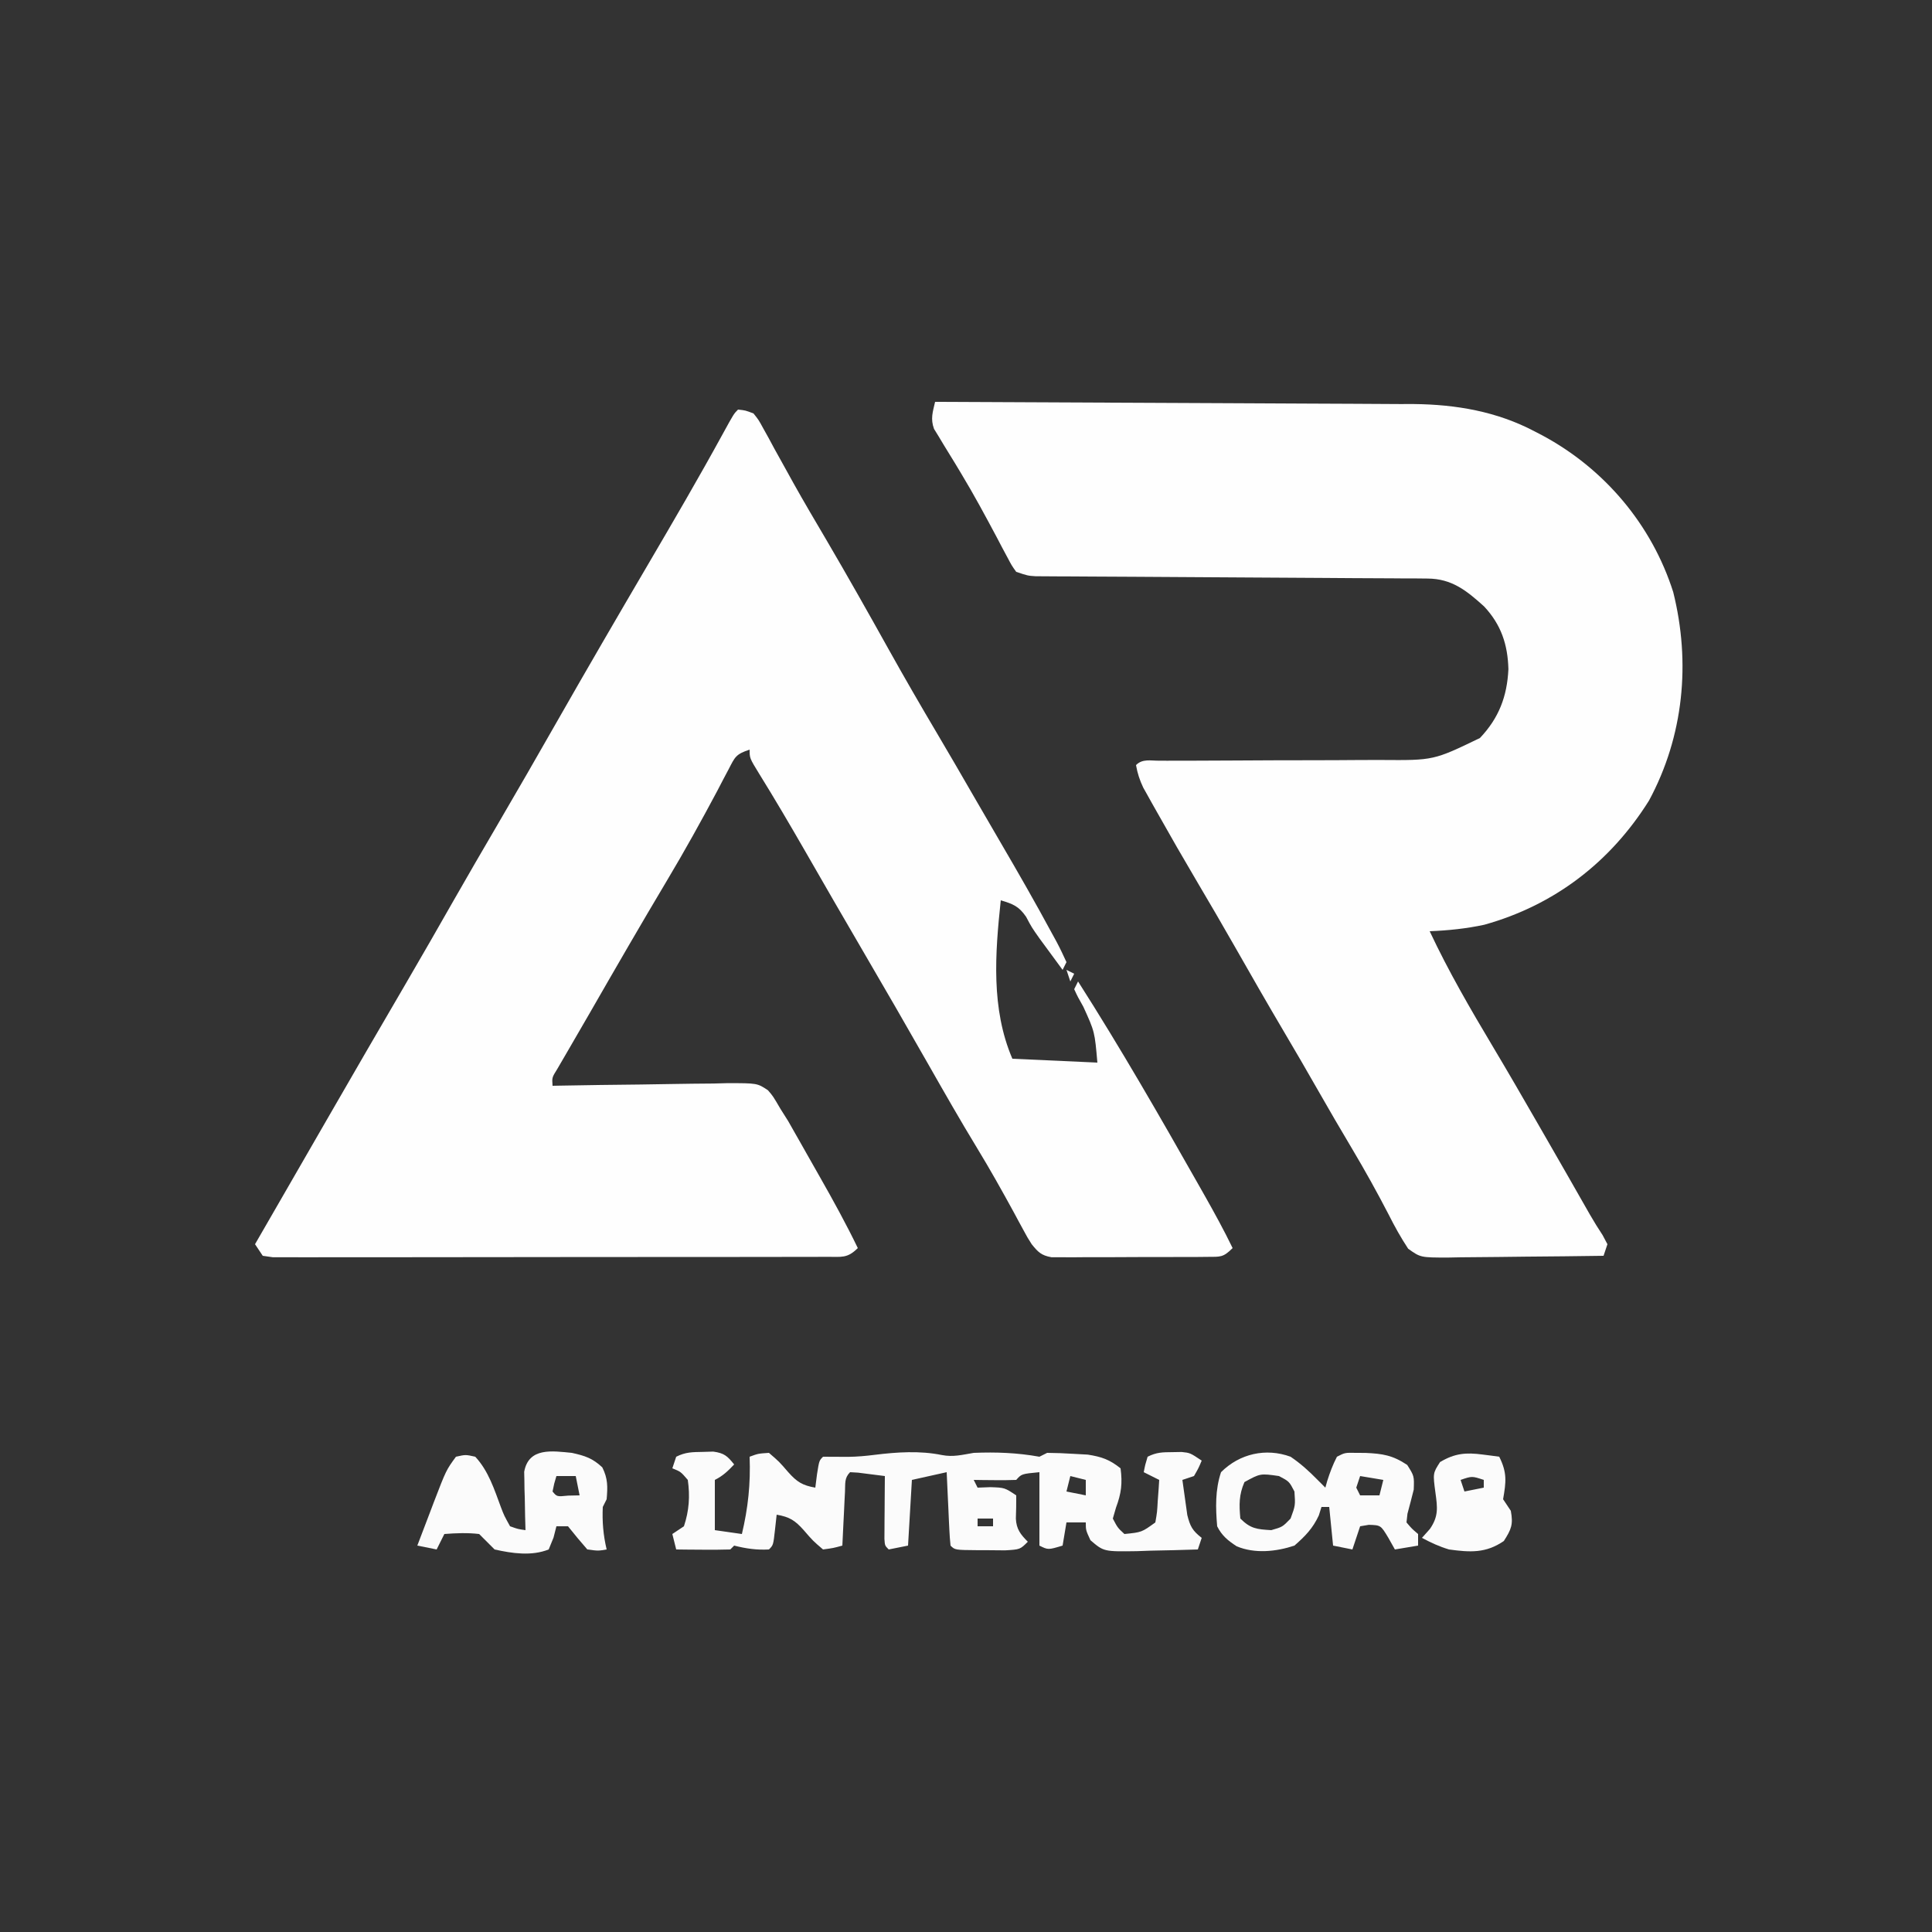 <?xml version="1.0" encoding="UTF-8"?>
<svg version="1.1" xmlns="http://www.w3.org/2000/svg" width="500" height="500">
<rect width="100%" height="100%" fill="#333333" stroke="none"/>
<path d="M0 0 C1.905 0.197 1.905 0.197 4 1 C5.333 2.66 5.333 2.66 6.523 4.848 C6.98 5.668 7.436 6.488 7.906 7.333 C8.391 8.234 8.875 9.134 9.375 10.062 C10.447 11.997 11.519 13.93 12.594 15.863 C13.152 16.875 13.71 17.886 14.285 18.928 C17.069 23.915 19.977 28.829 22.875 33.75 C28.38 43.141 33.727 52.613 39.024 62.123 C43.11 69.445 47.3 76.695 51.578 83.906 C54.701 89.17 57.76 94.47 60.821 99.771 C63.145 103.796 65.475 107.817 67.824 111.828 C72.414 119.677 76.933 127.559 81.25 135.562 C81.645 136.283 82.041 137.004 82.448 137.747 C83.362 139.465 84.19 141.229 85 143 C84.67 143.66 84.34 144.32 84 145 C82.727 143.273 81.456 141.543 80.188 139.812 C79.48 138.85 78.772 137.887 78.043 136.895 C76 134 76 134 74.551 131.262 C72.674 128.525 71.131 127.931 68 127 C66.529 140.813 65.449 155.048 71 168 C78.26 168.33 85.52 168.66 93 169 C92.311 161.009 92.311 161.009 89.375 154.562 C87.961 152.066 87.961 152.066 87 150 C87.33 149.34 87.66 148.68 88 148 C98.977 165.198 109.132 182.876 119.188 200.625 C119.998 202.055 119.998 202.055 120.825 203.514 C123.333 207.959 125.779 212.405 128 217 C125.547 219.453 124.876 219.256 121.506 219.275 C120.575 219.284 119.644 219.294 118.684 219.304 C117.172 219.302 117.172 219.302 115.629 219.301 C114.596 219.305 113.562 219.309 112.498 219.314 C110.31 219.32 108.121 219.32 105.933 219.316 C102.58 219.313 99.227 219.336 95.873 219.361 C93.75 219.364 91.627 219.364 89.504 219.363 C88.498 219.372 87.491 219.382 86.454 219.391 C85.053 219.382 85.053 219.382 83.623 219.372 C82.801 219.373 81.979 219.374 81.132 219.374 C78.497 218.912 77.657 218.053 76 216 C74.884 214.245 74.884 214.245 73.836 212.297 C73.441 211.573 73.047 210.848 72.64 210.102 C72.223 209.326 71.805 208.55 71.375 207.75 C68.309 202.14 65.2 196.585 61.875 191.125 C57.549 184.017 53.429 176.793 49.312 169.562 C43.674 159.662 37.987 149.793 32.231 139.959 C27.208 131.374 22.244 122.755 17.287 114.13 C13.426 107.427 9.516 100.759 5.436 94.185 C3 90.211 3 90.211 3 88 C-0.613 89.204 -0.76 89.87 -2.461 93.137 C-3.158 94.45 -3.158 94.45 -3.868 95.79 C-4.366 96.746 -4.863 97.702 -5.375 98.688 C-9.523 106.481 -13.785 114.171 -18.312 121.75 C-25.11 133.15 -31.748 144.639 -38.358 156.148 C-39.807 158.666 -41.264 161.178 -42.727 163.688 C-43.11 164.348 -43.493 165.009 -43.887 165.689 C-44.848 167.346 -45.813 169.001 -46.777 170.656 C-48.154 172.855 -48.154 172.855 -48 175 C-47.002 174.98 -47.002 174.98 -45.984 174.96 C-39.057 174.827 -32.131 174.736 -25.203 174.67 C-22.618 174.64 -20.033 174.599 -17.448 174.547 C-13.732 174.475 -10.018 174.441 -6.301 174.414 C-5.145 174.383 -3.99 174.352 -2.8 174.32 C4.968 174.317 4.968 174.317 7.736 176.15 C9.028 177.635 9.028 177.635 11 181 C11.651 182.031 12.302 183.062 12.973 184.125 C13.592 185.215 14.21 186.306 14.848 187.43 C15.186 188.024 15.525 188.618 15.874 189.23 C16.583 190.477 17.29 191.726 17.993 192.976 C19.058 194.867 20.131 196.752 21.205 198.637 C24.638 204.678 27.979 210.739 31 217 C28.276 219.724 26.816 219.254 23.002 219.261 C21.084 219.271 21.084 219.271 19.127 219.282 C17.702 219.28 16.277 219.277 14.852 219.275 C13.357 219.279 11.862 219.284 10.368 219.29 C6.302 219.304 2.236 219.304 -1.83 219.302 C-5.22 219.301 -8.61 219.305 -12 219.31 C-19.994 219.321 -27.988 219.322 -35.982 219.316 C-44.241 219.31 -52.499 219.322 -60.757 219.343 C-67.838 219.361 -74.919 219.367 -82 219.364 C-86.233 219.362 -90.467 219.364 -94.7 219.378 C-98.679 219.391 -102.658 219.389 -106.637 219.376 C-108.101 219.374 -109.564 219.376 -111.027 219.385 C-113.019 219.395 -115.011 219.385 -117.002 219.374 C-118.119 219.374 -119.235 219.375 -120.386 219.375 C-121.248 219.251 -122.111 219.127 -123 219 C-123.66 218.01 -124.32 217.02 -125 216 C-124.082 214.409 -123.164 212.818 -122.246 211.227 C-121.647 210.187 -121.047 209.148 -120.429 208.078 C-119.083 205.743 -117.736 203.409 -116.389 201.075 C-112.976 195.16 -109.565 189.245 -106.156 183.328 C-99.491 171.761 -92.796 160.212 -86.058 148.687 C-81.836 141.456 -77.672 134.194 -73.53 126.917 C-69.813 120.398 -66.04 113.914 -62.25 107.438 C-57.111 98.656 -52.037 89.84 -47 81 C-39.163 67.249 -31.201 53.574 -23.194 39.921 C-16.654 28.767 -10.139 17.609 -3.931 6.266 C-1.095 1.095 -1.095 1.095 0 0 Z " fill="#FEFEFE" transform="translate(191,106)"/>
<path d="M0 0 C17.247 0.061 34.494 0.138 51.741 0.236 C59.75 0.281 67.759 0.32 75.768 0.346 C82.754 0.37 89.74 0.403 96.726 0.449 C100.421 0.473 104.115 0.491 107.809 0.498 C111.947 0.505 116.085 0.535 120.223 0.568 C122.033 0.565 122.033 0.565 123.879 0.563 C134.839 0.683 145.36 2.48 155.125 7.625 C155.797 7.973 156.469 8.322 157.161 8.681 C173.215 17.299 185.48 31.788 191.027 49.23 C195.591 67.505 193.739 86.544 184.762 103.188 C174.77 119.139 160.253 130.271 142.133 135.324 C137.444 136.336 132.788 136.808 128 137 C132.858 147.351 138.528 157.112 144.387 166.922 C148.259 173.411 152.042 179.951 155.812 186.5 C156.765 188.154 156.765 188.154 157.737 189.842 C161.669 196.673 165.589 203.511 169.484 210.363 C170.521 212.166 171.618 213.934 172.766 215.668 C173.173 216.438 173.58 217.207 174 218 C173.67 218.99 173.34 219.98 173 221 C166.237 221.101 159.475 221.171 152.712 221.22 C150.411 221.24 148.11 221.267 145.81 221.302 C142.503 221.35 139.197 221.373 135.891 221.391 C134.861 221.411 133.832 221.432 132.772 221.453 C125.639 221.455 125.639 221.455 122.431 219.168 C120.543 216.308 118.91 213.37 117.375 210.312 C114.412 204.584 111.294 198.982 108 193.438 C104.958 188.314 101.943 183.181 99 178 C96.128 172.952 93.205 167.937 90.25 162.938 C85.916 155.601 81.681 148.211 77.466 140.805 C74.316 135.279 71.118 129.784 67.875 124.312 C64.327 118.309 60.849 112.269 57.438 106.188 C57.007 105.428 56.577 104.669 56.134 103.886 C55.738 103.175 55.342 102.463 54.934 101.73 C54.584 101.106 54.233 100.481 53.873 99.837 C52.949 97.893 52.367 96.12 52 94 C53.676 92.324 55.726 92.877 57.963 92.868 C59.028 92.871 59.028 92.871 60.115 92.874 C61.232 92.871 61.232 92.871 62.372 92.868 C63.997 92.864 65.621 92.862 67.245 92.862 C70.707 92.858 74.169 92.837 77.63 92.817 C84.079 92.779 90.527 92.747 96.975 92.75 C101.457 92.75 105.938 92.727 110.42 92.688 C112.123 92.677 113.825 92.676 115.528 92.683 C129.027 92.785 129.027 92.785 141 87 C145.888 81.859 148.036 76.266 148.375 69.188 C148.202 62.79 146.495 57.679 142.094 52.953 C137.549 48.849 133.743 45.762 127.439 45.728 C126.529 45.719 125.619 45.709 124.682 45.699 C123.691 45.698 122.7 45.698 121.679 45.697 C120.63 45.689 119.581 45.68 118.5 45.671 C115.03 45.646 111.56 45.634 108.09 45.621 C105.681 45.605 103.273 45.588 100.864 45.57 C94.521 45.524 88.179 45.489 81.836 45.457 C71.678 45.406 61.521 45.34 51.365 45.269 C47.811 45.246 44.257 45.23 40.704 45.214 C38.533 45.201 36.362 45.187 34.191 45.174 C33.198 45.171 32.206 45.168 31.183 45.166 C30.276 45.159 29.369 45.152 28.434 45.145 C27.645 45.141 26.857 45.137 26.045 45.133 C24 45 24 45 21 44 C19.824 42.352 19.824 42.352 18.688 40.195 C18.041 38.992 18.041 38.992 17.382 37.764 C16.926 36.893 16.47 36.022 16 35.125 C13.033 29.559 10.056 24.023 6.797 18.621 C6.286 17.771 5.776 16.92 5.25 16.044 C4.266 14.417 3.272 12.796 2.266 11.182 C1.822 10.443 1.379 9.703 0.922 8.941 C0.526 8.299 0.13 7.656 -0.278 6.994 C-1.227 4.374 -0.613 2.673 0 0 Z " fill="#FEFEFE" transform="translate(242,104)"/>
<path d="M0 0 C1.313 -0.039 1.313 -0.039 2.652 -0.078 C5.482 0.307 6.314 1.057 8.062 3.25 C6.428 4.958 5.193 6.185 3.062 7.25 C3.062 11.54 3.062 15.83 3.062 20.25 C5.372 20.58 7.683 20.91 10.062 21.25 C11.675 14.485 12.329 8.2 12.062 1.25 C14.25 0.438 14.25 0.438 17.062 0.25 C19.688 2.5 19.688 2.5 22.062 5.25 C24.307 7.764 25.714 8.673 29.062 9.25 C29.207 8.116 29.351 6.981 29.5 5.812 C30.062 2.25 30.062 2.25 31.062 1.25 C33.22 1.25 35.378 1.254 37.535 1.281 C39.903 1.252 42.154 1.051 44.5 0.75 C50.236 0.047 56.124 -0.351 61.812 0.812 C64.766 1.387 67.087 0.746 70.062 0.25 C75.873 0.016 81.332 0.221 87.062 1.25 C87.722 0.92 88.382 0.59 89.062 0.25 C91.335 0.262 93.607 0.358 95.875 0.5 C97.098 0.567 98.322 0.634 99.582 0.703 C103.178 1.268 105.229 1.986 108.062 4.25 C108.58 8.168 108.254 10.735 106.875 14.438 C106.607 15.366 106.339 16.294 106.062 17.25 C107.306 19.633 107.306 19.633 109.062 21.25 C113.541 20.803 113.541 20.803 117.062 18.25 C117.525 15.588 117.525 15.588 117.688 12.625 C117.762 11.622 117.837 10.619 117.914 9.586 C117.988 8.43 117.988 8.43 118.062 7.25 C116.743 6.59 115.422 5.93 114.062 5.25 C114.438 3.312 114.438 3.312 115.062 1.25 C117.402 0.08 118.896 0.084 121.5 0.062 C122.674 0.041 122.674 0.041 123.871 0.02 C126.062 0.25 126.062 0.25 129.062 2.25 C128.25 4.188 128.25 4.188 127.062 6.25 C126.073 6.58 125.082 6.91 124.062 7.25 C124.318 9.19 124.593 11.127 124.875 13.062 C125.026 14.141 125.177 15.22 125.332 16.332 C126.079 19.314 126.683 20.392 129.062 22.25 C128.732 23.24 128.403 24.23 128.062 25.25 C123.98 25.395 119.897 25.484 115.812 25.562 C114.654 25.604 113.495 25.646 112.301 25.689 C103.721 25.813 103.721 25.813 100.266 22.855 C99.062 20.25 99.062 20.25 99.062 18.25 C97.412 18.25 95.763 18.25 94.062 18.25 C93.733 20.23 93.403 22.21 93.062 24.25 C89.312 25.375 89.312 25.375 87.062 24.25 C87.062 17.98 87.062 11.71 87.062 5.25 C82.432 5.695 82.432 5.695 81.062 7.25 C79.21 7.322 77.354 7.334 75.5 7.312 C74.488 7.303 73.476 7.294 72.434 7.285 C71.651 7.274 70.869 7.262 70.062 7.25 C70.558 8.24 70.558 8.24 71.062 9.25 C72.156 9.209 73.249 9.168 74.375 9.125 C78.062 9.25 78.062 9.25 81.062 11.25 C81.062 13.258 81.056 15.267 80.969 17.273 C81.098 19.988 82.175 21.362 84.062 23.25 C82.062 25.25 82.062 25.25 78.184 25.48 C76.622 25.476 75.061 25.462 73.5 25.438 C72.707 25.437 71.913 25.436 71.096 25.436 C65.203 25.39 65.203 25.39 64.062 24.25 C63.906 22.837 63.812 21.416 63.746 19.996 C63.704 19.142 63.662 18.288 63.619 17.408 C63.58 16.51 63.541 15.613 63.5 14.688 C63.457 13.786 63.414 12.884 63.369 11.955 C63.263 9.72 63.162 7.485 63.062 5.25 C60.093 5.91 57.123 6.57 54.062 7.25 C53.733 12.86 53.403 18.47 53.062 24.25 C51.413 24.58 49.763 24.91 48.062 25.25 C47.062 24.25 47.062 24.25 46.949 22.484 C46.954 21.735 46.959 20.986 46.965 20.215 C46.968 19.406 46.971 18.597 46.975 17.764 C46.987 16.488 46.987 16.488 47 15.188 C47.005 14.333 47.009 13.479 47.014 12.6 C47.025 10.483 47.043 8.367 47.062 6.25 C45.584 6.056 44.105 5.87 42.625 5.688 C41.801 5.583 40.978 5.479 40.129 5.371 C39.447 5.331 38.765 5.291 38.062 5.25 C36.548 6.764 36.849 8.175 36.746 10.285 C36.683 11.498 36.683 11.498 36.619 12.736 C36.58 13.586 36.541 14.437 36.5 15.312 C36.435 16.594 36.435 16.594 36.369 17.9 C36.263 20.017 36.162 22.133 36.062 24.25 C33.727 24.891 33.727 24.891 31.062 25.25 C28.438 23 28.438 23 26.062 20.25 C23.818 17.736 22.411 16.827 19.062 16.25 C18.918 17.549 18.774 18.849 18.625 20.188 C18.188 24.125 18.188 24.125 17.062 25.25 C13.831 25.425 11.178 25.029 8.062 24.25 C7.732 24.58 7.402 24.91 7.062 25.25 C4.709 25.323 2.354 25.334 0 25.312 C-1.29 25.303 -2.581 25.294 -3.91 25.285 C-4.909 25.274 -5.908 25.262 -6.938 25.25 C-7.268 23.93 -7.598 22.61 -7.938 21.25 C-6.947 20.59 -5.957 19.93 -4.938 19.25 C-3.598 15.231 -3.335 11.452 -3.938 7.25 C-5.76 5.126 -5.76 5.126 -7.938 4.25 C-7.607 3.26 -7.277 2.27 -6.938 1.25 C-4.484 0.023 -2.738 0.048 0 0 Z M95.062 6.25 C94.733 7.57 94.403 8.89 94.062 10.25 C96.537 10.745 96.537 10.745 99.062 11.25 C99.062 9.93 99.062 8.61 99.062 7.25 C97.743 6.92 96.422 6.59 95.062 6.25 Z M71.062 17.25 C71.062 17.91 71.062 18.57 71.062 19.25 C72.382 19.25 73.703 19.25 75.062 19.25 C75.062 18.59 75.062 17.93 75.062 17.25 C73.743 17.25 72.422 17.25 71.062 17.25 Z " fill="#FBFBFB" transform="translate(181.938,375.75)"/>
<path d="M0 0 C2.601 1.758 4.805 3.763 7 6 C7.66 6.66 8.32 7.32 9 8 C9.238 7.151 9.238 7.151 9.48 6.285 C10.182 4.08 10.934 2.055 12 0 C14.062 -1.062 14.062 -1.062 17 -1 C17.782 -0.996 18.565 -0.992 19.371 -0.988 C23.821 -0.797 26.425 -0.383 30.188 2.125 C32 5 32 5 31.875 8.5 C31.353 10.588 30.816 12.673 30.25 14.75 C30.168 15.492 30.085 16.235 30 17 C31.396 18.646 31.396 18.646 33 20 C33 20.99 33 21.98 33 23 C30.03 23.495 30.03 23.495 27 24 C26.443 23.01 25.886 22.02 25.312 21 C23.343 17.719 23.343 17.719 20.25 17.625 C19.508 17.749 18.765 17.872 18 18 C17.34 19.98 16.68 21.96 16 24 C14.35 23.67 12.7 23.34 11 23 C10.505 18.05 10.505 18.05 10 13 C9.34 13 8.68 13 8 13 C7.773 13.722 7.546 14.444 7.312 15.188 C5.731 18.577 3.799 20.542 1 23 C-3.721 24.574 -9.265 25.154 -13.953 23.176 C-16.212 21.701 -17.784 20.432 -19 18 C-19.403 13.193 -19.534 8.601 -18 4 C-13.209 -0.791 -6.392 -2.347 0 0 Z M-11.938 6.562 C-13.376 9.863 -13.33 12.44 -13 16 C-10.355 18.645 -8.7 18.782 -5 19 C-2.089 18.17 -2.089 18.17 0 16 C1.248 12.595 1.248 12.595 1 9 C-0.353 6.397 -0.353 6.397 -3 5 C-7.832 4.306 -7.832 4.306 -11.938 6.562 Z M18 5 C17.67 5.99 17.34 6.98 17 8 C17.33 8.66 17.66 9.32 18 10 C19.65 10 21.3 10 23 10 C23.33 8.68 23.66 7.36 24 6 C21.03 5.505 21.03 5.505 18 5 Z " fill="#FBFBFB" transform="translate(334,377)"/>
<path d="M0 0 C3.414 0.759 5.326 1.371 7.875 3.75 C9.331 6.662 9.28 8.784 9 12 C8.67 12.66 8.34 13.32 8 14 C7.83 17.836 8.121 21.265 9 25 C6.812 25.375 6.812 25.375 4 25 C2.286 23.041 0.616 21.041 -1 19 C-1.99 19 -2.98 19 -4 19 C-4.247 19.969 -4.495 20.939 -4.75 21.938 C-5.369 23.453 -5.369 23.453 -6 25 C-10.424 26.762 -15.458 26.026 -20 25 C-21.333 23.667 -22.667 22.333 -24 21 C-27.027 20.645 -29.966 20.767 -33 21 C-33.66 22.32 -34.32 23.64 -35 25 C-36.65 24.67 -38.3 24.34 -40 24 C-38.904 21.101 -37.796 18.207 -36.688 15.312 C-36.224 14.088 -36.224 14.088 -35.752 12.838 C-32.534 4.471 -32.534 4.471 -30 1 C-27.5 0.438 -27.5 0.438 -25 1 C-21.558 4.707 -20.076 9.47 -18.338 14.131 C-17.541 16.216 -17.541 16.216 -16 19 C-13.959 19.729 -13.959 19.729 -12 20 C-12.035 18.808 -12.07 17.615 -12.105 16.387 C-12.134 14.82 -12.161 13.254 -12.188 11.688 C-12.213 10.902 -12.238 10.116 -12.264 9.307 C-12.273 8.549 -12.283 7.792 -12.293 7.012 C-12.309 6.315 -12.324 5.619 -12.341 4.901 C-11.196 -1.49 -5.035 -0.491 0 0 Z M-4 6 C-4.591 7.946 -4.591 7.946 -5 10 C-3.875 11.356 -3.875 11.356 -0.938 11.062 C0.032 11.042 1.001 11.021 2 11 C1.67 9.35 1.34 7.7 1 6 C-0.65 6 -2.3 6 -4 6 Z " fill="#FBFBFB" transform="translate(148,376)"/>
<path d="M0 0 C1.199 0.153 1.199 0.153 2.422 0.309 C3.025 0.392 3.628 0.476 4.25 0.562 C6.328 4.718 6.031 7.074 5.25 11.562 C6.24 13.047 6.24 13.047 7.25 14.562 C7.899 18.087 7.397 19.335 5.438 22.375 C0.789 25.565 -3.271 25.313 -8.75 24.562 C-11.321 23.784 -13.365 22.834 -15.75 21.562 C-15.069 20.799 -14.389 20.036 -13.688 19.25 C-11.45 16.006 -11.721 13.772 -12.25 9.938 C-12.934 4.849 -12.934 4.849 -11.062 1.938 C-7.243 -0.333 -4.37 -0.578 0 0 Z M-5.75 6.562 C-5.42 7.553 -5.09 8.543 -4.75 9.562 C-3.1 9.232 -1.45 8.902 0.25 8.562 C0.25 7.902 0.25 7.242 0.25 6.562 C-2.799 5.551 -2.799 5.551 -5.75 6.562 Z " fill="#FBFBFB" transform="translate(383.75,376.438)"/>
<path d="M0 0 C0.99 0.495 0.99 0.495 2 1 C1.67 1.66 1.34 2.32 1 3 C0.67 2.01 0.34 1.02 0 0 Z " fill="#FCFCFC" transform="translate(276,251)"/>
</svg>
